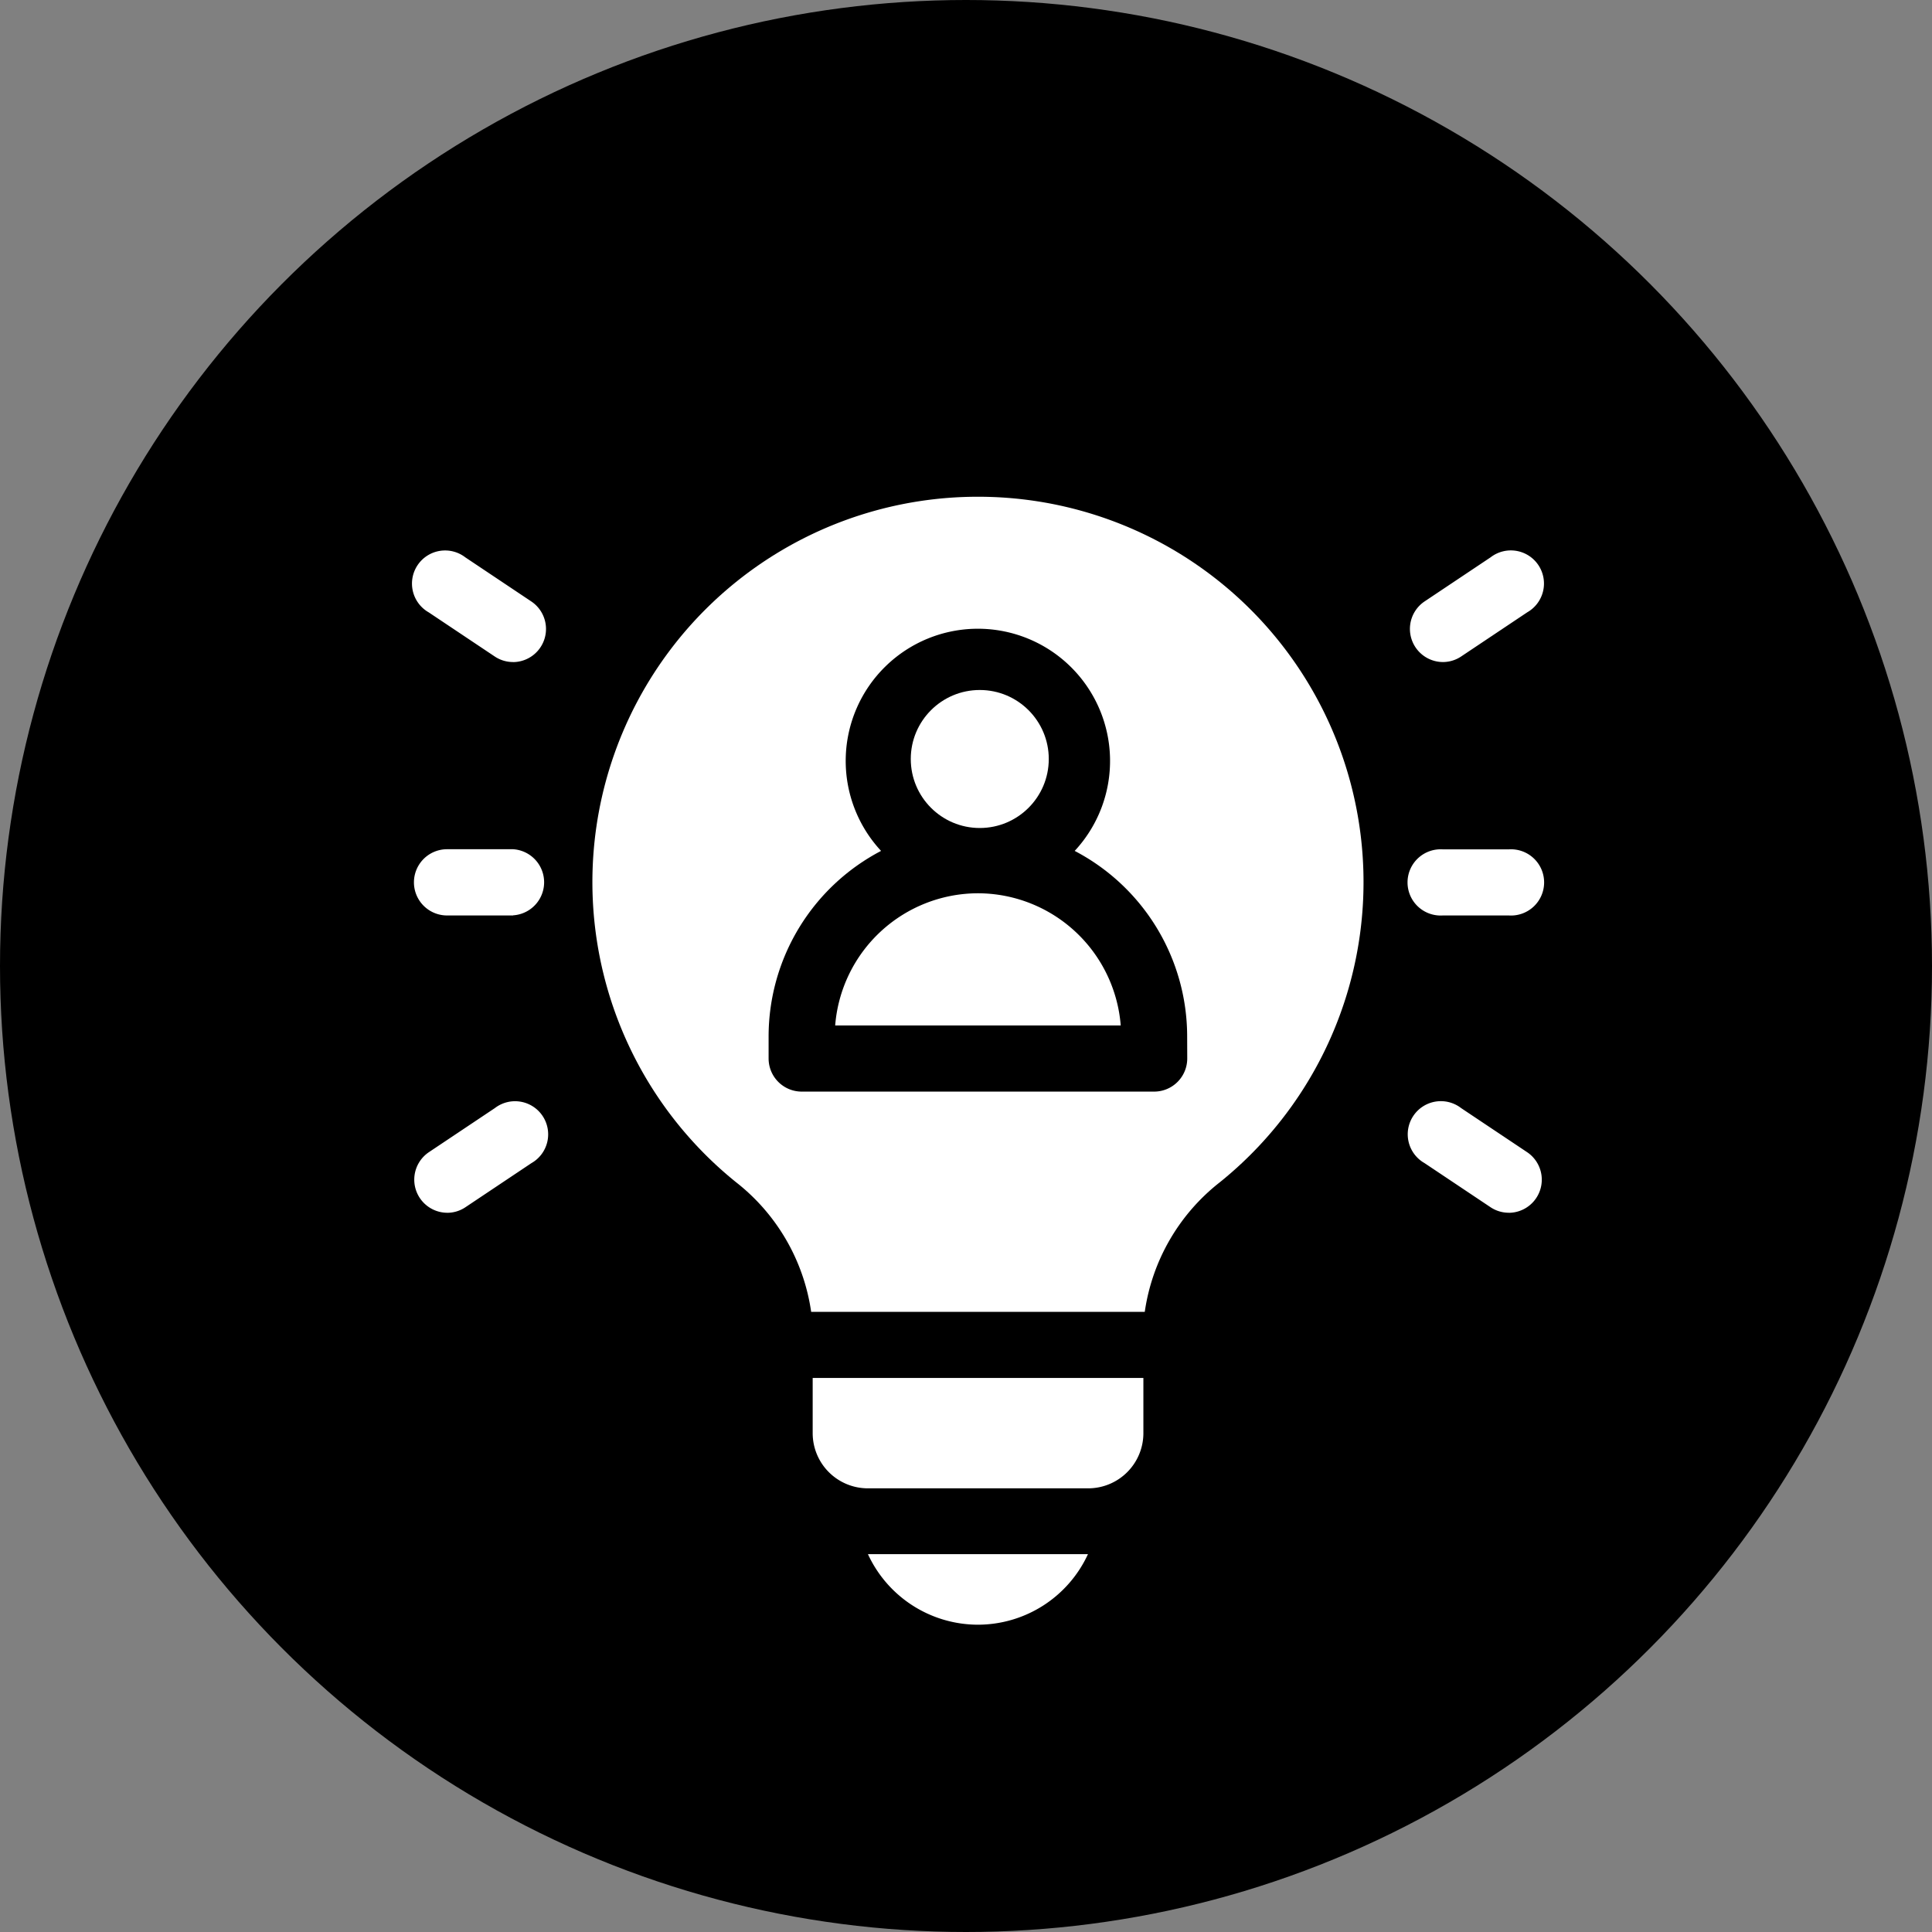 <svg xmlns="http://www.w3.org/2000/svg" width="70" height="70" viewBox="0 0 70 70">
  <rect x="0" y="0" width="70" height="70" fill="#808080" stroke="none"/>
  <g id="Group_6055" data-name="Group 6055" transform="translate(-936 -793)">
    <circle id="Ellipse_1731" data-name="Ellipse 1731" cx="35" cy="35" r="35" transform="translate(936 793)"/>
    <g id="user_3_" data-name="user (3)" transform="translate(951 810.998)">
      <path id="Path_24572" data-name="Path 24572" d="M181,402a2,2,0,0,0,2,2h7.982a2,2,0,0,0,2-2v-2H181Z" transform="translate(-166.555 -368.073)" fill="#fff"/>
      <path id="Path_24573" data-name="Path 24573" d="M196.365,180a5.2,5.2,0,0,0-5.173,4.789h10.346A5.2,5.2,0,0,0,196.365,180Z" transform="translate(-175.932 -165.633)" fill="#fff"/>
      <path id="Path_24574" data-name="Path 24574" d="M94.97,0a13.962,13.962,0,0,0-8.761,24.839,7.279,7.279,0,0,1,2.718,4.694h12.087a7.279,7.279,0,0,1,2.718-4.694A13.962,13.962,0,0,0,94.97,0Zm7.583,20.353a1.2,1.2,0,0,1-1.2,1.2H88.585a1.2,1.2,0,0,1-1.2-1.2v-.8a7.59,7.59,0,0,1,4.075-6.721,4.789,4.789,0,1,1,7.015,0,7.59,7.59,0,0,1,4.075,6.721Z" transform="translate(-74.537)" fill="#fff"/>
      <circle id="Ellipse_1729" data-name="Ellipse 1729" cx="2.5" cy="2.5" r="2.5" transform="translate(17.999 7.002)" fill="#fff"/>
      <path id="Path_24575" data-name="Path 24575" d="M210.047,482.556A4.395,4.395,0,0,0,214.033,480h-7.972A4.395,4.395,0,0,0,210.047,482.556Z" transform="translate(-189.614 -441.688)" fill="#fff"/>
      <g id="Group_6048" data-name="Group 6048" transform="translate(36.077 1.997)">
        <g id="Group_6046" data-name="Group 6046" transform="translate(0)">
          <path id="Path_24576" data-name="Path 24576" d="M453.2,28.991a1.2,1.2,0,0,1-.665-2.194l2.395-1.6a1.2,1.2,0,1,1,1.328,1.992l-2.394,1.6A1.191,1.191,0,0,1,453.2,28.991Z" transform="translate(-452 -24.999)" fill="#fff"/>
        </g>
        <g id="Group_6047" data-name="Group 6047" transform="translate(0 19.954)">
          <path id="Path_24577" data-name="Path 24577" d="M455.59,278.992a1.192,1.192,0,0,1-.663-.2l-2.394-1.6a1.2,1.2,0,1,1,1.328-1.992l2.395,1.6a1.2,1.2,0,0,1-.665,2.194Z" transform="translate(-451.999 -275.001)" fill="#fff"/>
        </g>
      </g>
      <g id="Group_6051" data-name="Group 6051" transform="translate(0 1.997)">
        <g id="Group_6049" data-name="Group 6049">
          <path id="Path_24578" data-name="Path 24578" d="M3.59,28.992a1.192,1.192,0,0,1-.663-.2l-2.394-1.6A1.2,1.2,0,1,1,1.861,25.2l2.394,1.6a1.2,1.2,0,0,1-.665,2.194Z" transform="translate(0 -25)" fill="#fff"/>
        </g>
        <g id="Group_6050" data-name="Group 6050" transform="translate(0 19.954)">
          <path id="Path_24579" data-name="Path 24579" d="M1.2,278.991A1.2,1.2,0,0,1,.533,276.8l2.394-1.6a1.2,1.2,0,1,1,1.328,1.992l-2.394,1.6a1.191,1.191,0,0,1-.663.2Z" transform="translate(0 -274.999)" fill="#fff"/>
        </g>
      </g>
      <g id="Group_6052" data-name="Group 6052" transform="translate(0 12.773)">
        <path id="Path_24580" data-name="Path 24580" d="M3.594,162.4H1.2A1.2,1.2,0,0,1,1.2,160H3.594a1.2,1.2,0,0,1,0,2.395Z" transform="translate(-0.002 -160.002)" fill="#fff"/>
      </g>
      <g id="Group_6053" data-name="Group 6053" transform="translate(36.077 12.773)">
        <path id="Path_24581" data-name="Path 24581" d="M455.594,162.4H453.2a1.2,1.2,0,1,1,0-2.395h2.394a1.2,1.2,0,1,1,0,2.395Z" transform="translate(-452.002 -160.002)" fill="#fff"/>
      </g>
    </g>
  </g>
</svg>
